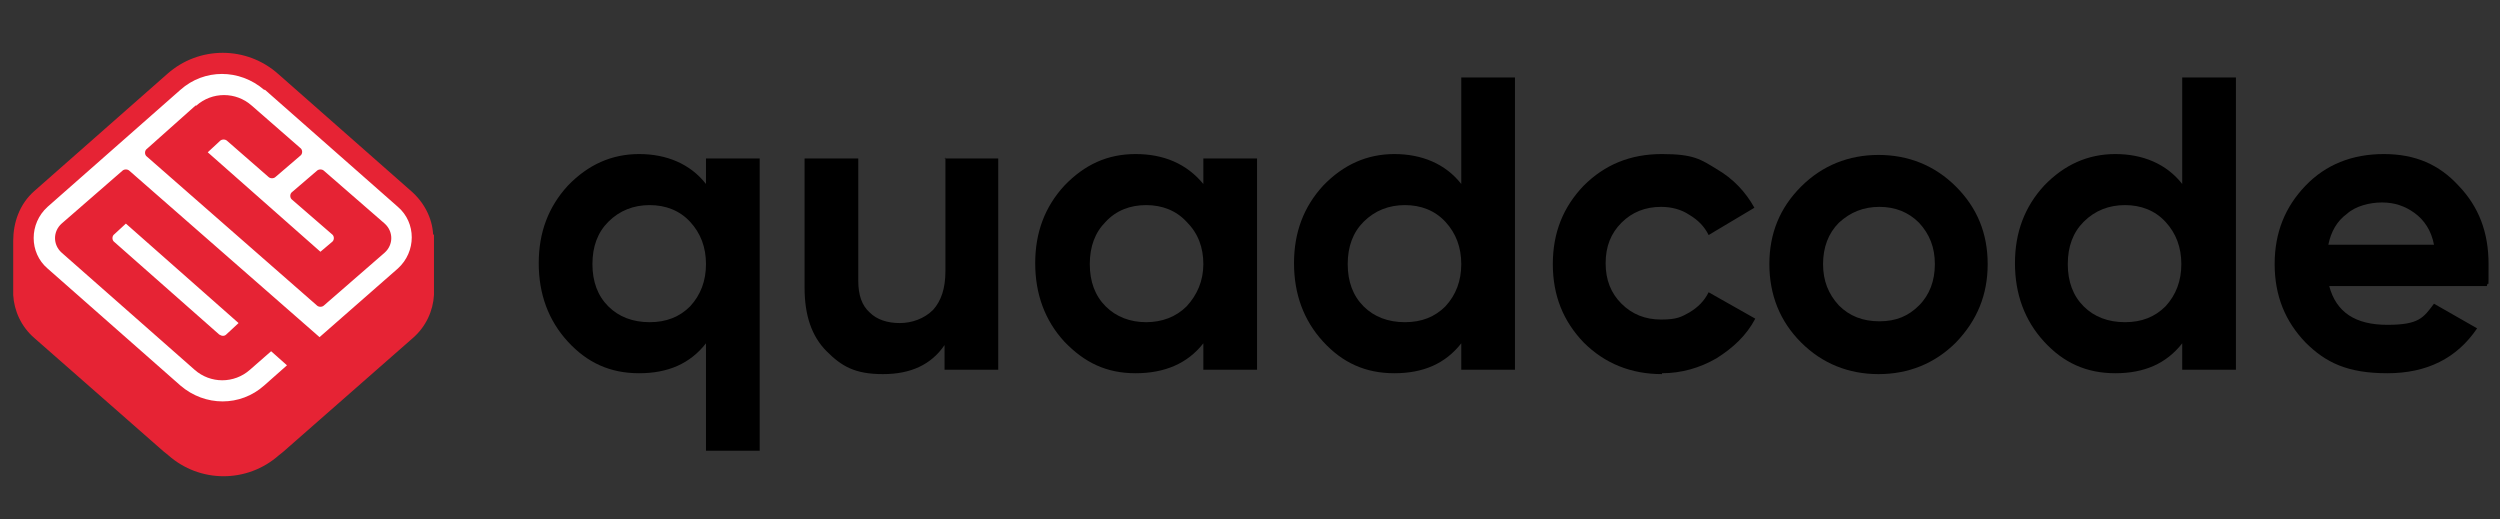 <svg width="284" height="59" viewBox="0 0 284 59" fill="none" xmlns="http://www.w3.org/2000/svg">
<rect x="0" y="0" width="284" height="59" fill="#333333" stroke="none"/>
<path d="M80.2 18H86.3V51.2H80.2V39C78.4 41.3 75.9 42.4 72.6 42.4C69.3 42.4 66.7 41.2 64.5 38.8C62.3 36.4 61.2 33.4 61.2 29.9C61.2 26.4 62.3 23.5 64.5 21.1C66.8 18.7 69.5 17.5 72.6 17.5C75.7 17.5 78.4 18.6 80.2 20.9V17.9V18ZM69.1 34.8C70.3 36 71.9 36.6 73.8 36.6C75.7 36.6 77.2 36 78.4 34.8C79.6 33.5 80.2 31.9 80.2 30C80.2 28.1 79.6 26.5 78.4 25.2C77.2 23.9 75.6 23.3 73.8 23.3C72 23.3 70.4 23.9 69.1 25.2C67.9 26.4 67.3 28 67.3 30C67.3 32 67.9 33.6 69.1 34.8Z" fill="black"/>
<path d="M107.3 18H113.4V42H107.3V39.2C105.8 41.4 103.5 42.5 100.3 42.5C97.1 42.5 95.6 41.6 93.9 39.9C92.2 38.2 91.4 35.8 91.4 32.7V18H97.5V31.9C97.5 33.5 97.9 34.7 98.8 35.5C99.6 36.3 100.8 36.7 102.2 36.7C103.6 36.7 105 36.2 106 35.2C106.9 34.2 107.4 32.8 107.4 30.8V17.9L107.3 18Z" fill="black"/>
<path d="M136.7 18H142.8V42H136.7V39C134.9 41.3 132.3 42.4 129 42.4C125.7 42.4 123.2 41.2 120.9 38.8C118.7 36.4 117.6 33.4 117.6 29.9C117.6 26.4 118.7 23.5 120.9 21.1C123.2 18.7 125.8 17.5 129 17.5C132.2 17.5 134.8 18.6 136.7 20.9V17.9V18ZM125.6 34.8C126.8 36 128.4 36.6 130.2 36.6C132 36.6 133.6 36 134.8 34.8C136 33.5 136.7 31.9 136.7 30C136.7 28.1 136.1 26.5 134.8 25.2C133.6 23.9 132 23.3 130.2 23.3C128.4 23.3 126.8 23.9 125.6 25.2C124.4 26.4 123.8 28 123.8 30C123.8 32 124.4 33.6 125.6 34.8Z" fill="black"/>
<path d="M166 8.8H172.1V42H166V39C164.2 41.3 161.7 42.4 158.4 42.4C155.1 42.4 152.5 41.2 150.3 38.8C148.1 36.4 147 33.4 147 29.9C147 26.4 148.1 23.5 150.3 21.1C152.6 18.7 155.3 17.5 158.4 17.5C161.5 17.5 164.2 18.6 166 20.9V8.7V8.8ZM154.9 34.8C156.1 36 157.7 36.6 159.6 36.6C161.5 36.6 163 36 164.2 34.8C165.4 33.5 166 31.9 166 30C166 28.1 165.4 26.5 164.2 25.2C163 23.9 161.4 23.3 159.6 23.3C157.8 23.3 156.2 23.9 154.9 25.2C153.7 26.4 153.1 28 153.1 30C153.1 32 153.7 33.6 154.9 34.8Z" fill="black"/>
<path d="M188.8 42.5C185.3 42.5 182.3 41.3 179.9 38.9C177.6 36.5 176.4 33.6 176.4 30C176.4 26.4 177.6 23.5 179.9 21.1C182.3 18.7 185.2 17.5 188.8 17.5C192.4 17.5 193.2 18.1 195 19.2C196.9 20.3 198.3 21.8 199.3 23.6L194.1 26.7C193.6 25.7 192.9 25 191.9 24.4C191 23.8 189.9 23.5 188.7 23.5C186.9 23.5 185.4 24.1 184.2 25.3C183 26.5 182.4 28 182.4 29.9C182.4 31.8 183 33.3 184.2 34.5C185.4 35.7 186.9 36.3 188.7 36.3C190.5 36.3 191 36 191.9 35.5C192.9 34.9 193.6 34.2 194.1 33.2L199.4 36.2C198.4 38.1 196.9 39.5 195 40.7C193.1 41.8 191 42.4 188.8 42.4V42.5Z" fill="black"/>
<path d="M222.2 38.9C219.8 41.3 216.8 42.5 213.4 42.5C210 42.5 207 41.3 204.6 38.9C202.2 36.5 201 33.5 201 30C201 26.5 202.2 23.6 204.6 21.2C207 18.8 210 17.6 213.4 17.6C216.8 17.6 219.8 18.8 222.2 21.2C224.6 23.6 225.8 26.5 225.8 30C225.8 33.5 224.6 36.4 222.2 38.9ZM208.9 34.7C210.1 35.9 211.6 36.5 213.5 36.5C215.4 36.5 216.8 35.9 218 34.7C219.2 33.5 219.8 31.9 219.8 30C219.8 28.1 219.2 26.6 218 25.3C216.8 24.1 215.3 23.5 213.5 23.5C211.7 23.5 210.2 24.1 208.9 25.3C207.7 26.5 207.1 28.1 207.1 30C207.1 31.9 207.7 33.4 208.9 34.7Z" fill="black"/>
<path d="M247.9 8.8H254V42H247.9V39C246.1 41.3 243.6 42.4 240.3 42.4C237 42.4 234.4 41.2 232.2 38.8C230 36.4 228.9 33.4 228.9 29.9C228.9 26.4 230 23.5 232.2 21.1C234.5 18.7 237.2 17.5 240.3 17.5C243.4 17.5 246.1 18.6 247.9 20.9V8.7V8.8ZM236.7 34.8C237.9 36 239.5 36.6 241.4 36.6C243.3 36.6 244.8 36 246 34.8C247.2 33.5 247.8 31.9 247.8 30C247.8 28.1 247.2 26.5 246 25.2C244.8 23.9 243.2 23.3 241.4 23.3C239.6 23.3 238 23.9 236.7 25.2C235.5 26.4 234.9 28 234.9 30C234.9 32 235.5 33.6 236.7 34.8Z" fill="black"/>
<path d="M264.6 32.5C265.4 35.5 267.6 36.9 271.2 36.9C274.8 36.9 275.3 36.1 276.5 34.5L281.4 37.3C279.1 40.7 275.7 42.4 271.2 42.4C266.7 42.4 264.2 41.2 261.9 38.9C259.6 36.5 258.4 33.6 258.4 30C258.4 26.4 259.6 23.5 261.9 21.1C264.2 18.7 267.2 17.5 270.8 17.5C274.4 17.5 277.1 18.7 279.3 21.1C281.6 23.5 282.7 26.4 282.7 30C282.7 33.6 282.7 31.6 282.5 32.5H264.8H264.6ZM264.5 27.8H276.5C276.2 26.2 275.4 25 274.3 24.2C273.2 23.4 272 23 270.6 23C269.2 23 267.6 23.4 266.6 24.3C265.5 25.1 264.8 26.3 264.5 27.8Z" fill="black"/>
<path fill-rule="evenodd" clip-rule="evenodd" d="M49.2 26.6C49.1 24.8 48.2 23 46.7 21.7L31.6 8.4C28 5.2 22.6 5.2 19 8.4L3.9 21.7C2.2 23.2 1.5 25.3 1.5 27.4V33.5C1.6 35.3 2.4 37.1 3.9 38.4L18.6 51.3L19.1 51.7C22.7 54.9 28.1 54.9 31.7 51.7L32.2 51.3L46.9 38.4C48.4 37.1 49.2 35.3 49.3 33.5V26.7L49.2 26.6Z" fill="#E62334"/>
<path fill-rule="evenodd" clip-rule="evenodd" d="M30.1 10.2L45.2 23.5C47.3 25.3 47.3 28.6 45.2 30.5L36.3 38.3L14.7 19.4C14.5 19.2 14.1 19.2 13.9 19.4L7 25.4C6 26.3 6 27.8 7 28.7L22.1 42C23.9 43.6 26.6 43.6 28.4 42L30.8 39.9L32.6 41.5L30 43.8C27.3 46.2 23.3 46.2 20.5 43.8L5.4 30.5C3.3 28.7 3.3 25.4 5.4 23.5L20.5 10.2C23.2 7.8 27.2 7.8 30 10.2H30.1ZM14.3 25.4L27.1 36.7L25.7 38C25.5 38.2 25.2 38.2 24.9 38L13 27.5C12.7 27.3 12.7 26.8 13 26.6L14.3 25.4ZM22.2 12L16.7 16.9C16.4 17.1 16.4 17.6 16.7 17.8L36 34.7C36.2 34.9 36.6 34.9 36.8 34.7L43.7 28.7C44.7 27.8 44.7 26.3 43.7 25.4L36.8 19.4C36.6 19.2 36.2 19.2 36 19.4L33.2 21.8C32.9 22 32.9 22.5 33.2 22.7L37.7 26.6C38 26.8 38 27.3 37.7 27.5L36.4 28.6L23.6 17.3L25 16C25.2 15.8 25.6 15.8 25.8 16L30.5 20.1C30.7 20.3 31.1 20.3 31.3 20.1L34.1 17.7C34.4 17.5 34.4 17 34.1 16.8L28.6 12C26.8 10.4 24.1 10.4 22.3 12H22.2Z" fill="white"/>
</svg>
